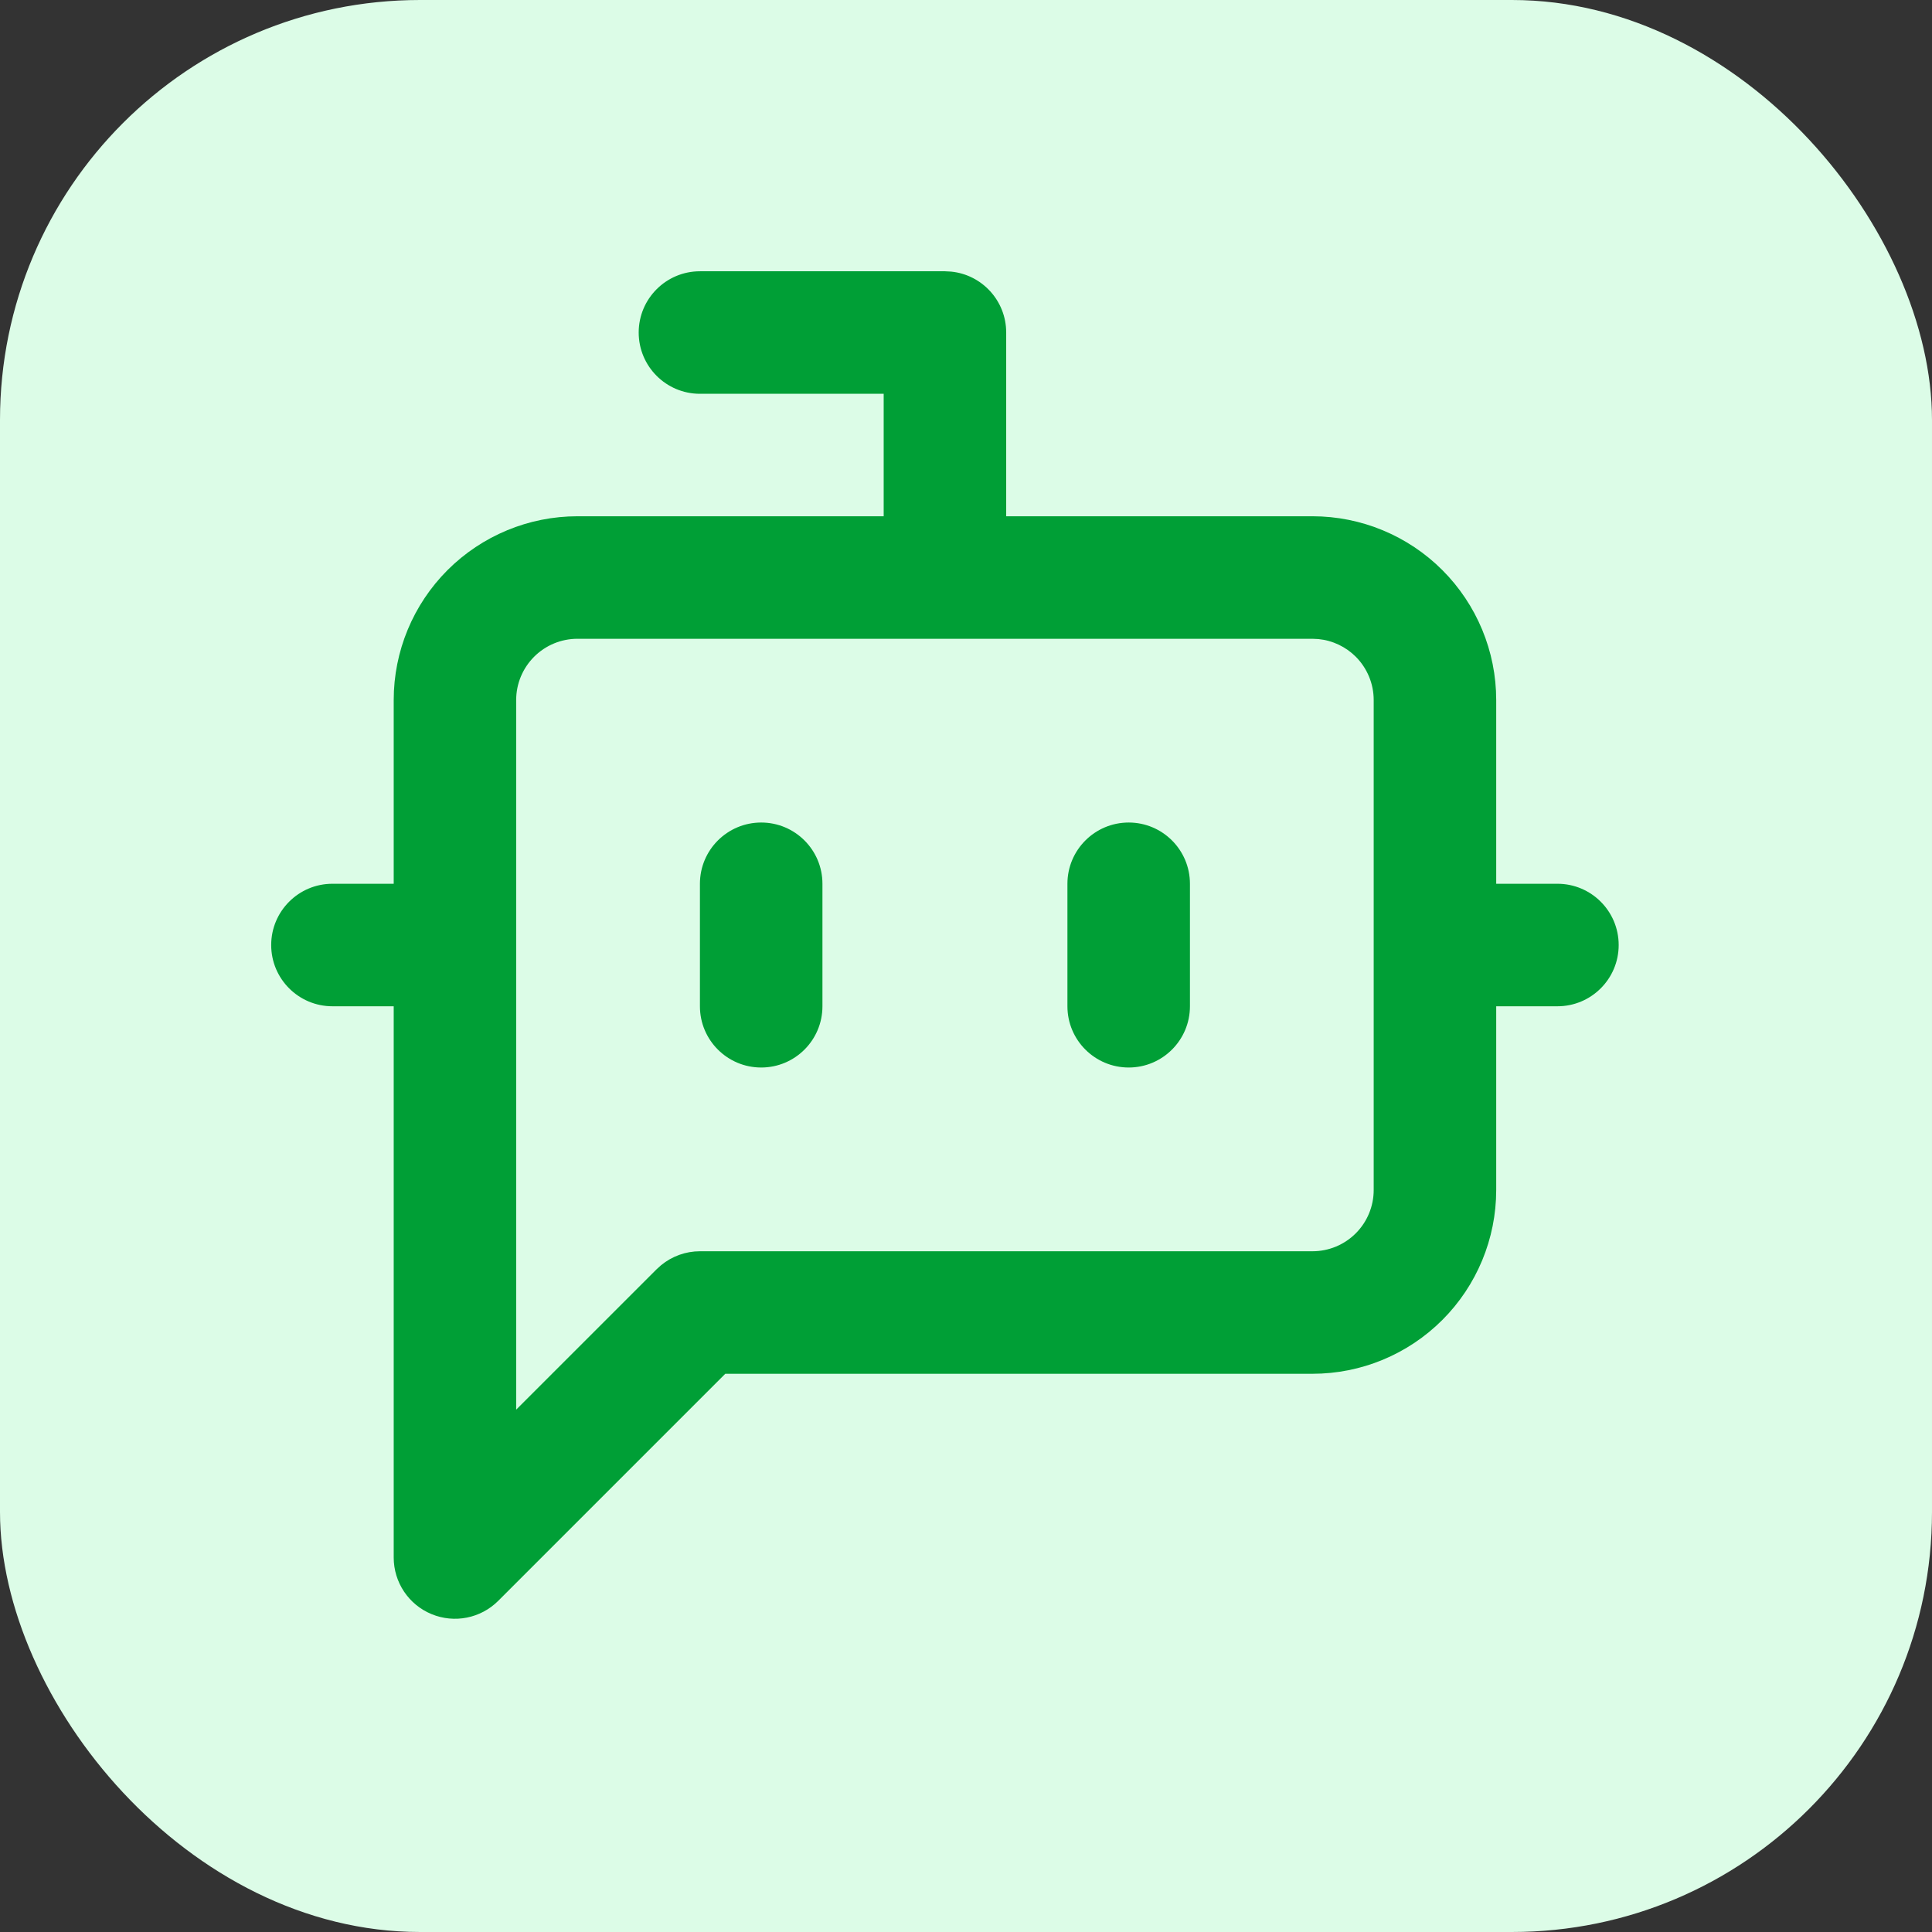 <svg width="46" height="46" viewBox="0 0 46 46" fill="none" xmlns="http://www.w3.org/2000/svg">
<rect x="0" y="0" width="46" height="46" fill="#333333" stroke="none"/>
<rect width="46" height="46" rx="10" fill="#DCFCE7"/>
<path d="M32.707 16.667C32.707 16.28 32.553 15.91 32.28 15.636C32.04 15.397 31.727 15.249 31.392 15.216L31.249 15.209H13.749C13.362 15.209 12.991 15.363 12.718 15.636C12.444 15.91 12.29 16.28 12.29 16.667V33.563L15.634 30.22L15.741 30.123C16.001 29.91 16.327 29.792 16.665 29.792H31.249C31.636 29.792 32.006 29.639 32.28 29.365C32.553 29.092 32.707 28.721 32.707 28.334V16.667ZM16.665 23.959V21.042C16.665 20.237 17.318 19.584 18.124 19.584C18.929 19.584 19.582 20.237 19.582 21.042V23.959C19.582 24.764 18.929 25.417 18.124 25.417C17.318 25.417 16.665 24.764 16.665 23.959ZM25.415 23.959V21.042C25.415 20.237 26.068 19.584 26.874 19.584C27.679 19.584 28.332 20.237 28.332 21.042V23.959C28.332 24.764 27.679 25.417 26.874 25.417C26.068 25.417 25.415 24.764 25.415 23.959ZM35.624 21.042H37.082C37.887 21.042 38.54 21.695 38.54 22.501C38.54 23.306 37.887 23.959 37.082 23.959H35.624V28.334C35.624 29.494 35.162 30.607 34.342 31.427C33.522 32.248 32.409 32.709 31.249 32.709H17.269L11.863 38.115C11.446 38.532 10.819 38.657 10.274 38.431C9.729 38.206 9.374 37.674 9.374 37.084V23.959H7.915C7.11 23.959 6.457 23.306 6.457 22.501C6.457 21.695 7.11 21.042 7.915 21.042H9.374V16.667C9.374 15.507 9.835 14.395 10.655 13.574C11.476 12.754 12.588 12.292 13.749 12.292H21.04V9.376H16.665C15.86 9.376 15.207 8.723 15.207 7.917C15.207 7.112 15.86 6.459 16.665 6.459H22.499L22.648 6.467C23.383 6.541 23.957 7.162 23.957 7.917V12.292H31.249C32.409 12.292 33.522 12.754 34.342 13.574C35.162 14.395 35.624 15.507 35.624 16.667V21.042Z" fill="#009F36"/>
</svg>
